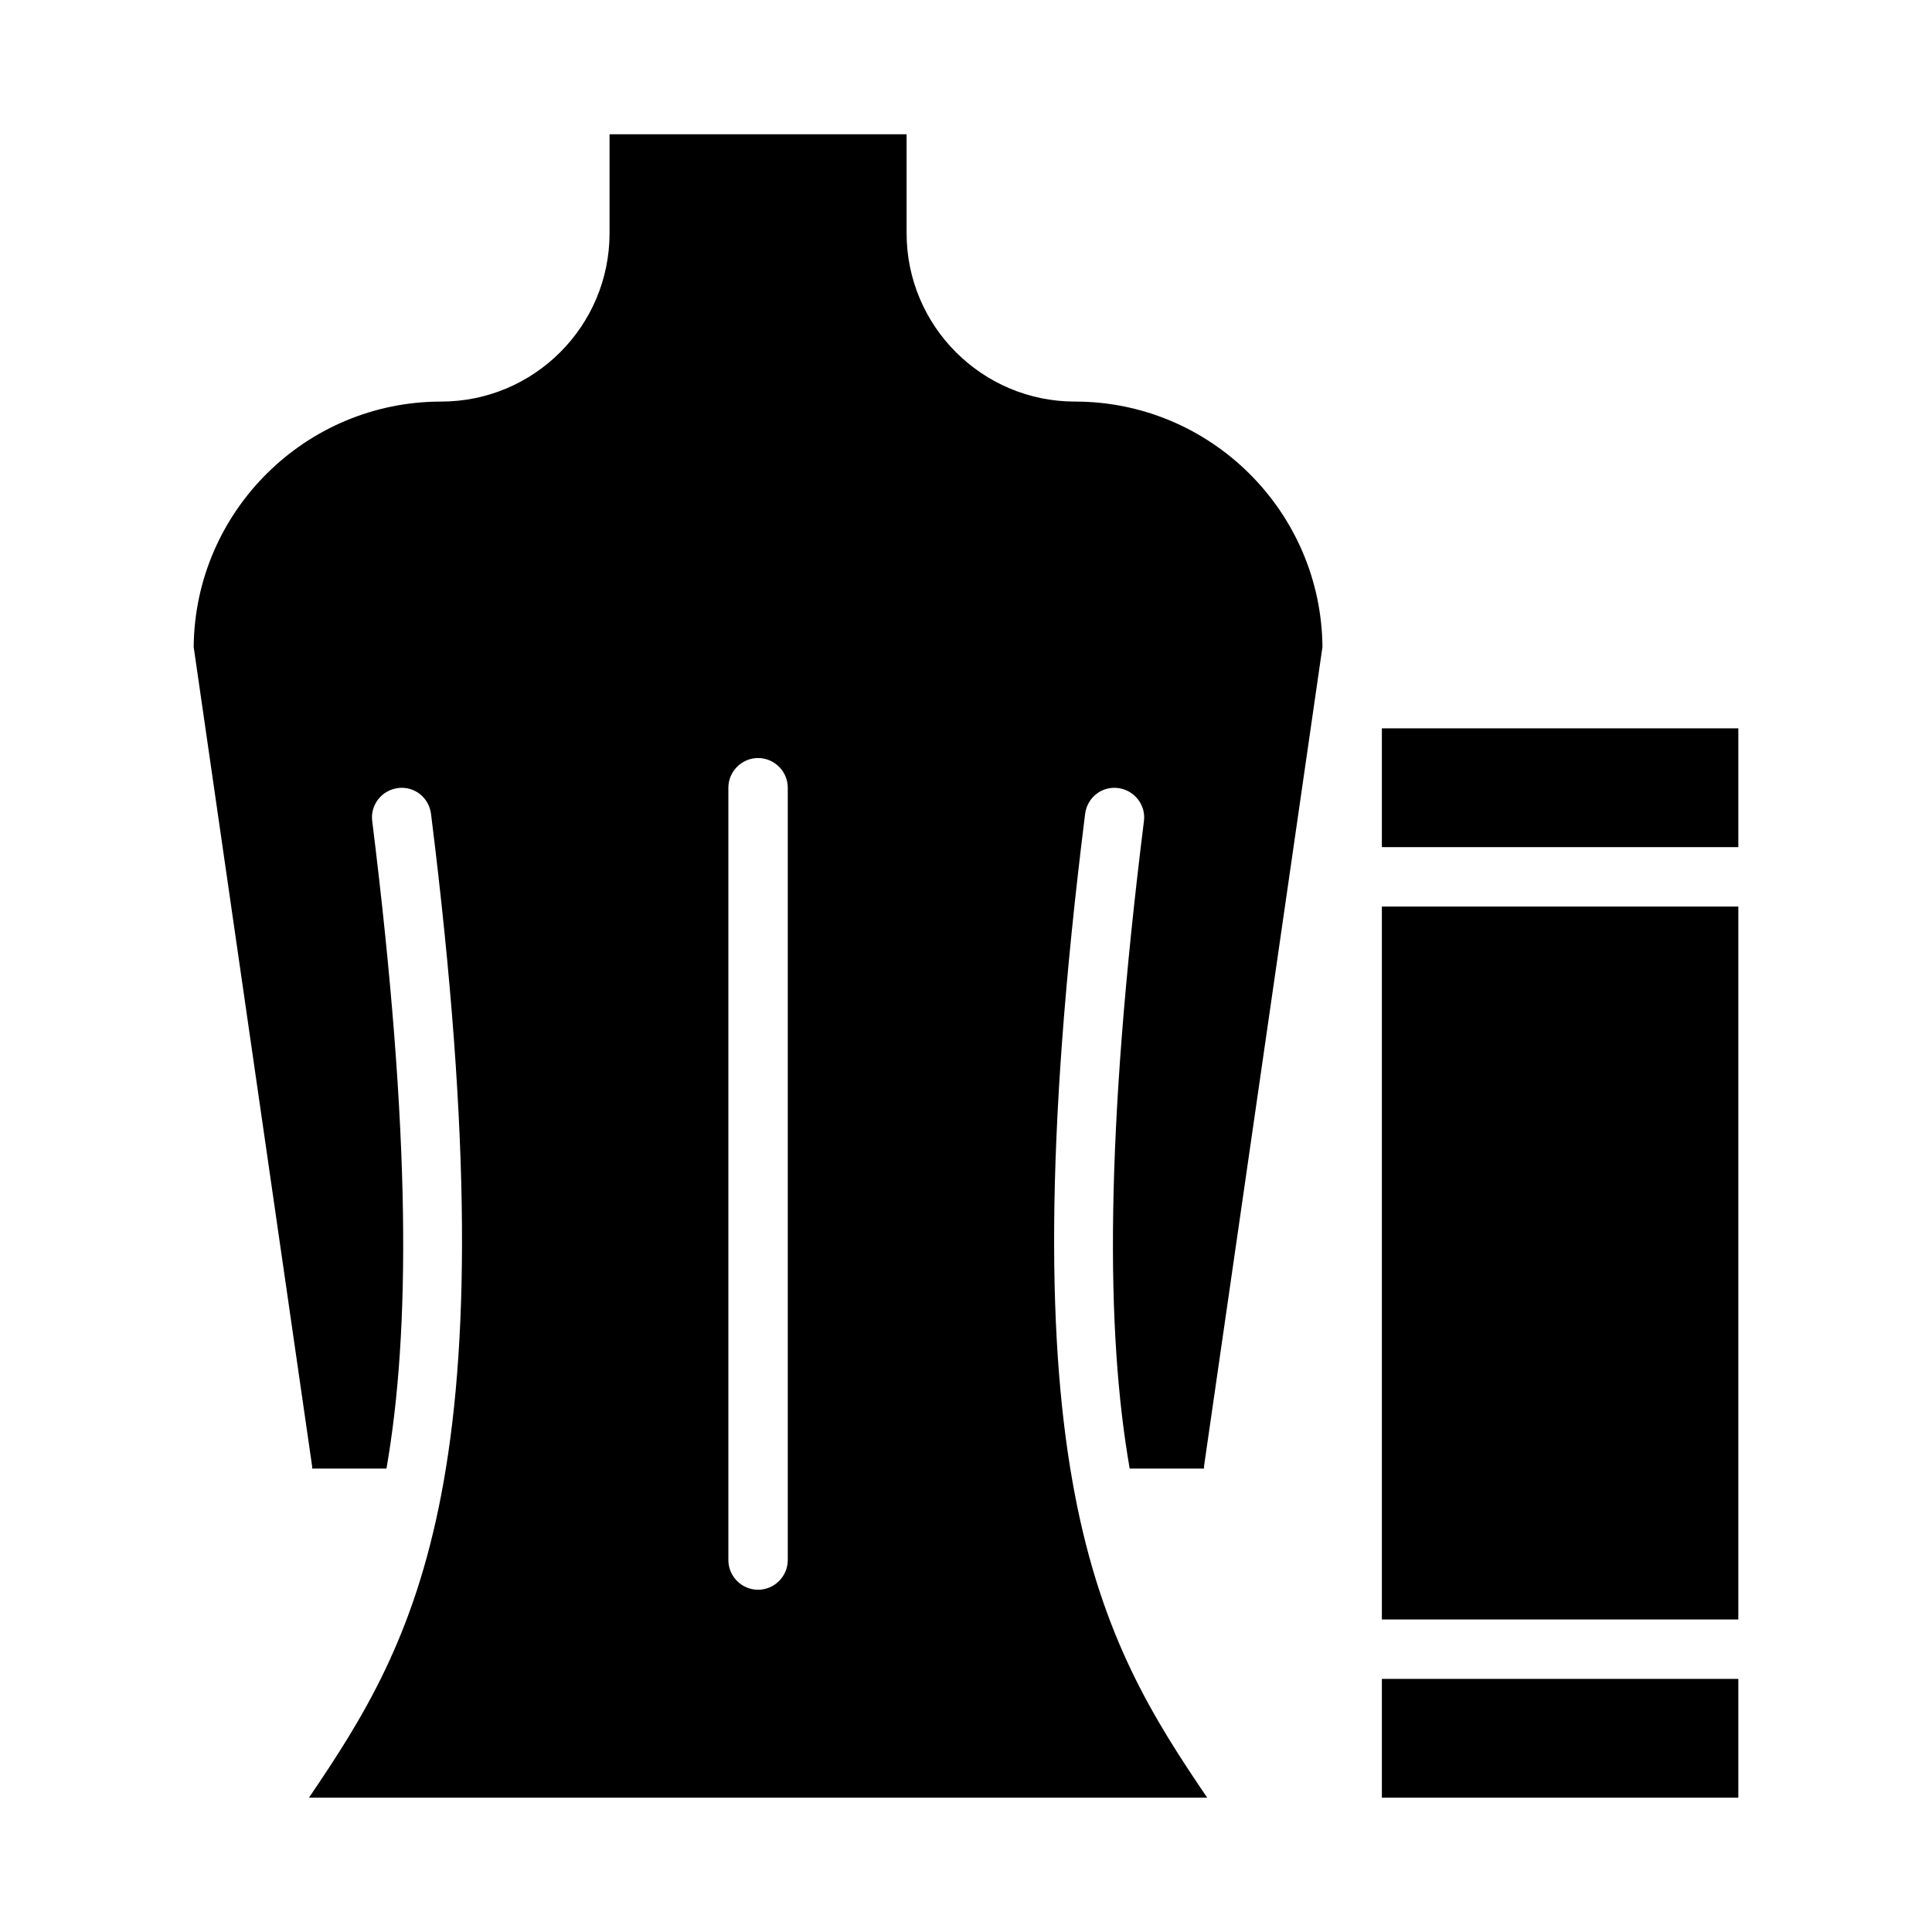<?xml version="1.0" encoding="UTF-8"?>
<!-- Uploaded to: ICON Repo, www.iconrepo.com, Generator: ICON Repo Mixer Tools -->
<svg fill="#000000" width="800px" height="800px" version="1.1" viewBox="144 144 512 512" xmlns="http://www.w3.org/2000/svg">
 <path d="m510.21 337.02v31.488h94.465v-31.488zm0 47.23v188.93h94.465v-188.93zm0 204.67v31.488h94.465v-31.488zm-78.641-229.23c0.551-4.328 4.41-7.398 8.738-6.848 4.328 0.551 7.398 4.488 6.848 8.738-10.391 83.602-10.074 135.48-3.777 171.61h19.68c0.078-0.156 0-0.316 0-0.473l31.406-217.27c-0.312-35.895-29.598-65.023-65.57-65.023-24.641 0-44.637-19.996-44.637-44.633v-26.215h-78.719v26.215c0 24.637-19.996 44.633-44.637 44.633-35.973 0-65.258 29.129-65.574 65.023l31.41 217.27c0 0.156-0.078 0.316 0 0.473h19.68c6.297-36.133 6.613-88.008-3.777-171.61-0.551-4.25 2.519-8.188 6.848-8.738 4.328-0.551 8.188 2.519 8.738 6.848 21.887 175.07-3.777 218.61-32.352 260.72h238.05c-28.578-42.113-54.242-85.648-32.355-260.72zm-78.801 197.74c0 4.328-3.543 7.871-7.871 7.871s-7.871-3.543-7.871-7.871v-204.67c0-4.328 3.543-7.871 7.871-7.871s7.871 3.543 7.871 7.871z"/>
</svg>